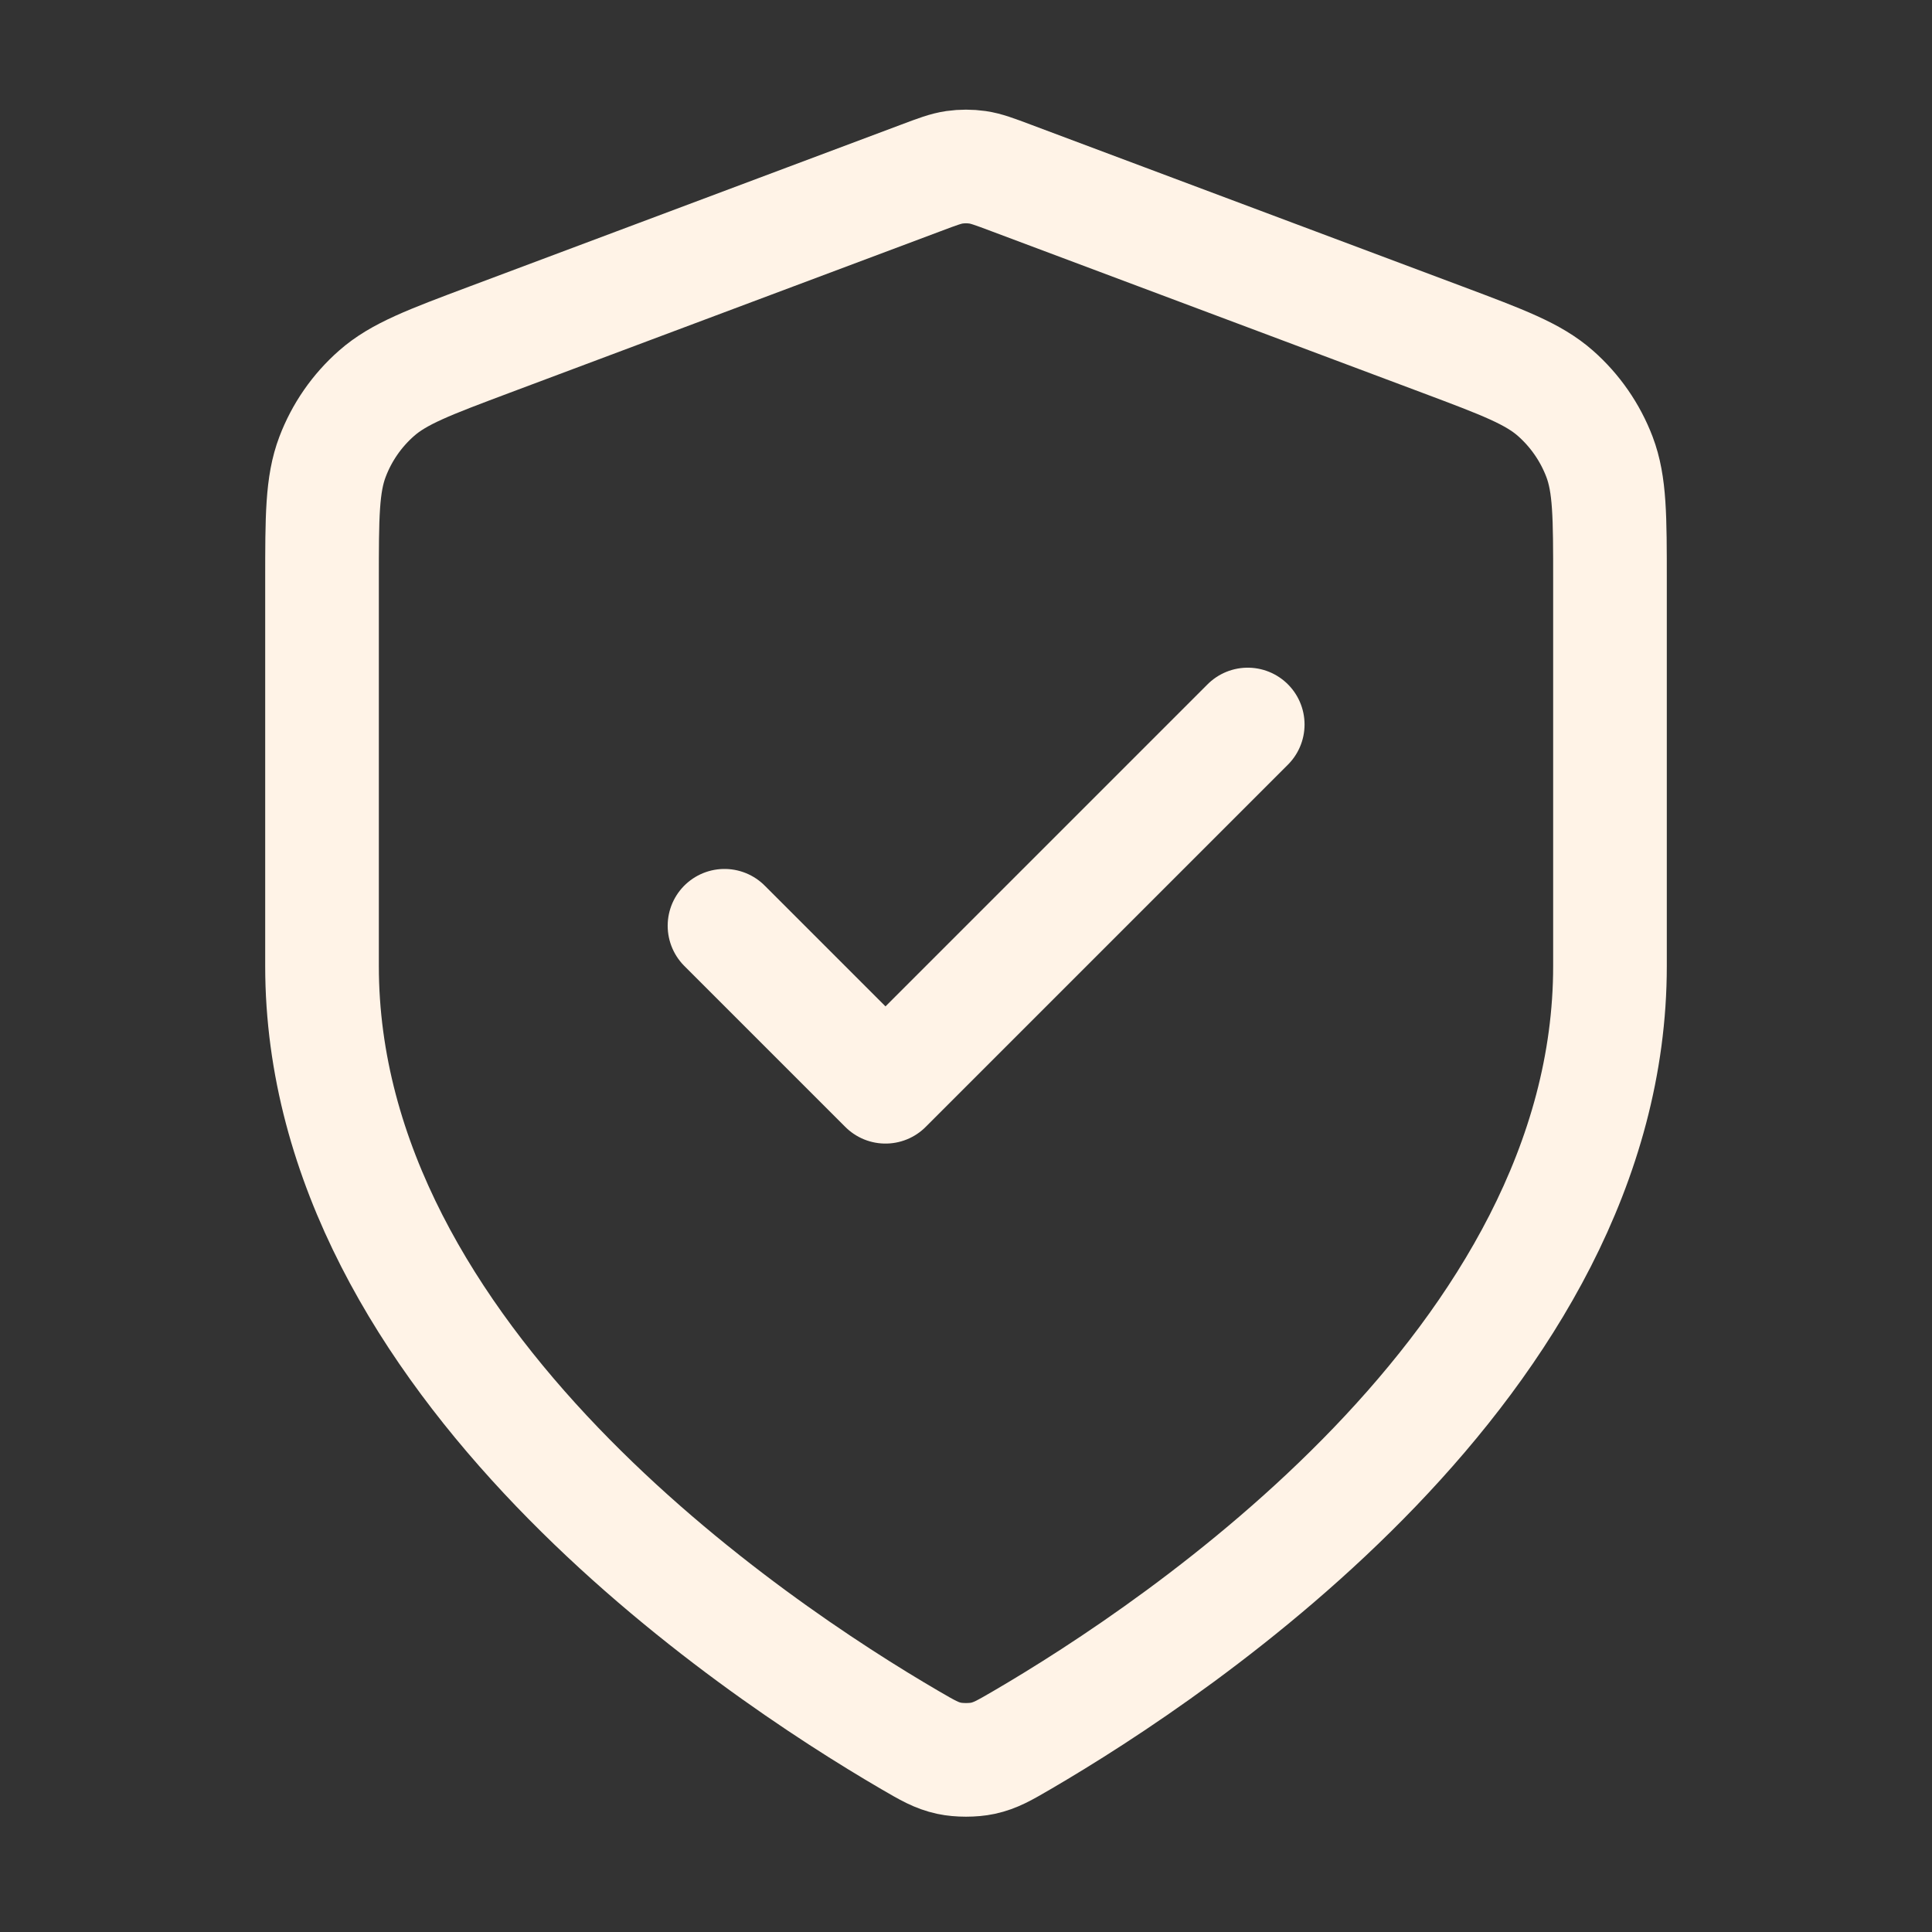<svg width="34" height="34" viewBox="0 0 34 34" fill="none" xmlns="http://www.w3.org/2000/svg">
<rect x="0" y="0" width="34" height="34" fill="#333333" stroke="none"/>
<path d="M12.75 16.292L15.583 19.125L21.958 12.75M28.333 17C28.333 23.954 20.748 29.011 17.989 30.621C17.675 30.804 17.518 30.895 17.297 30.943C17.125 30.98 16.875 30.98 16.703 30.943C16.482 30.895 16.325 30.804 16.011 30.621C13.251 29.011 5.667 23.954 5.667 17V10.225C5.667 9.092 5.667 8.526 5.852 8.039C6.015 7.609 6.281 7.225 6.627 6.921C7.017 6.577 7.548 6.378 8.608 5.98L16.204 3.132C16.498 3.021 16.646 2.966 16.797 2.944C16.932 2.925 17.068 2.925 17.202 2.944C17.354 2.966 17.501 3.021 17.796 3.132L25.392 5.98C26.452 6.378 26.982 6.577 27.373 6.921C27.718 7.225 27.984 7.609 28.148 8.039C28.333 8.526 28.333 9.092 28.333 10.225V17Z" stroke="#FFF3E7" stroke-width="2" stroke-linecap="round" stroke-linejoin="round"/>
</svg>
